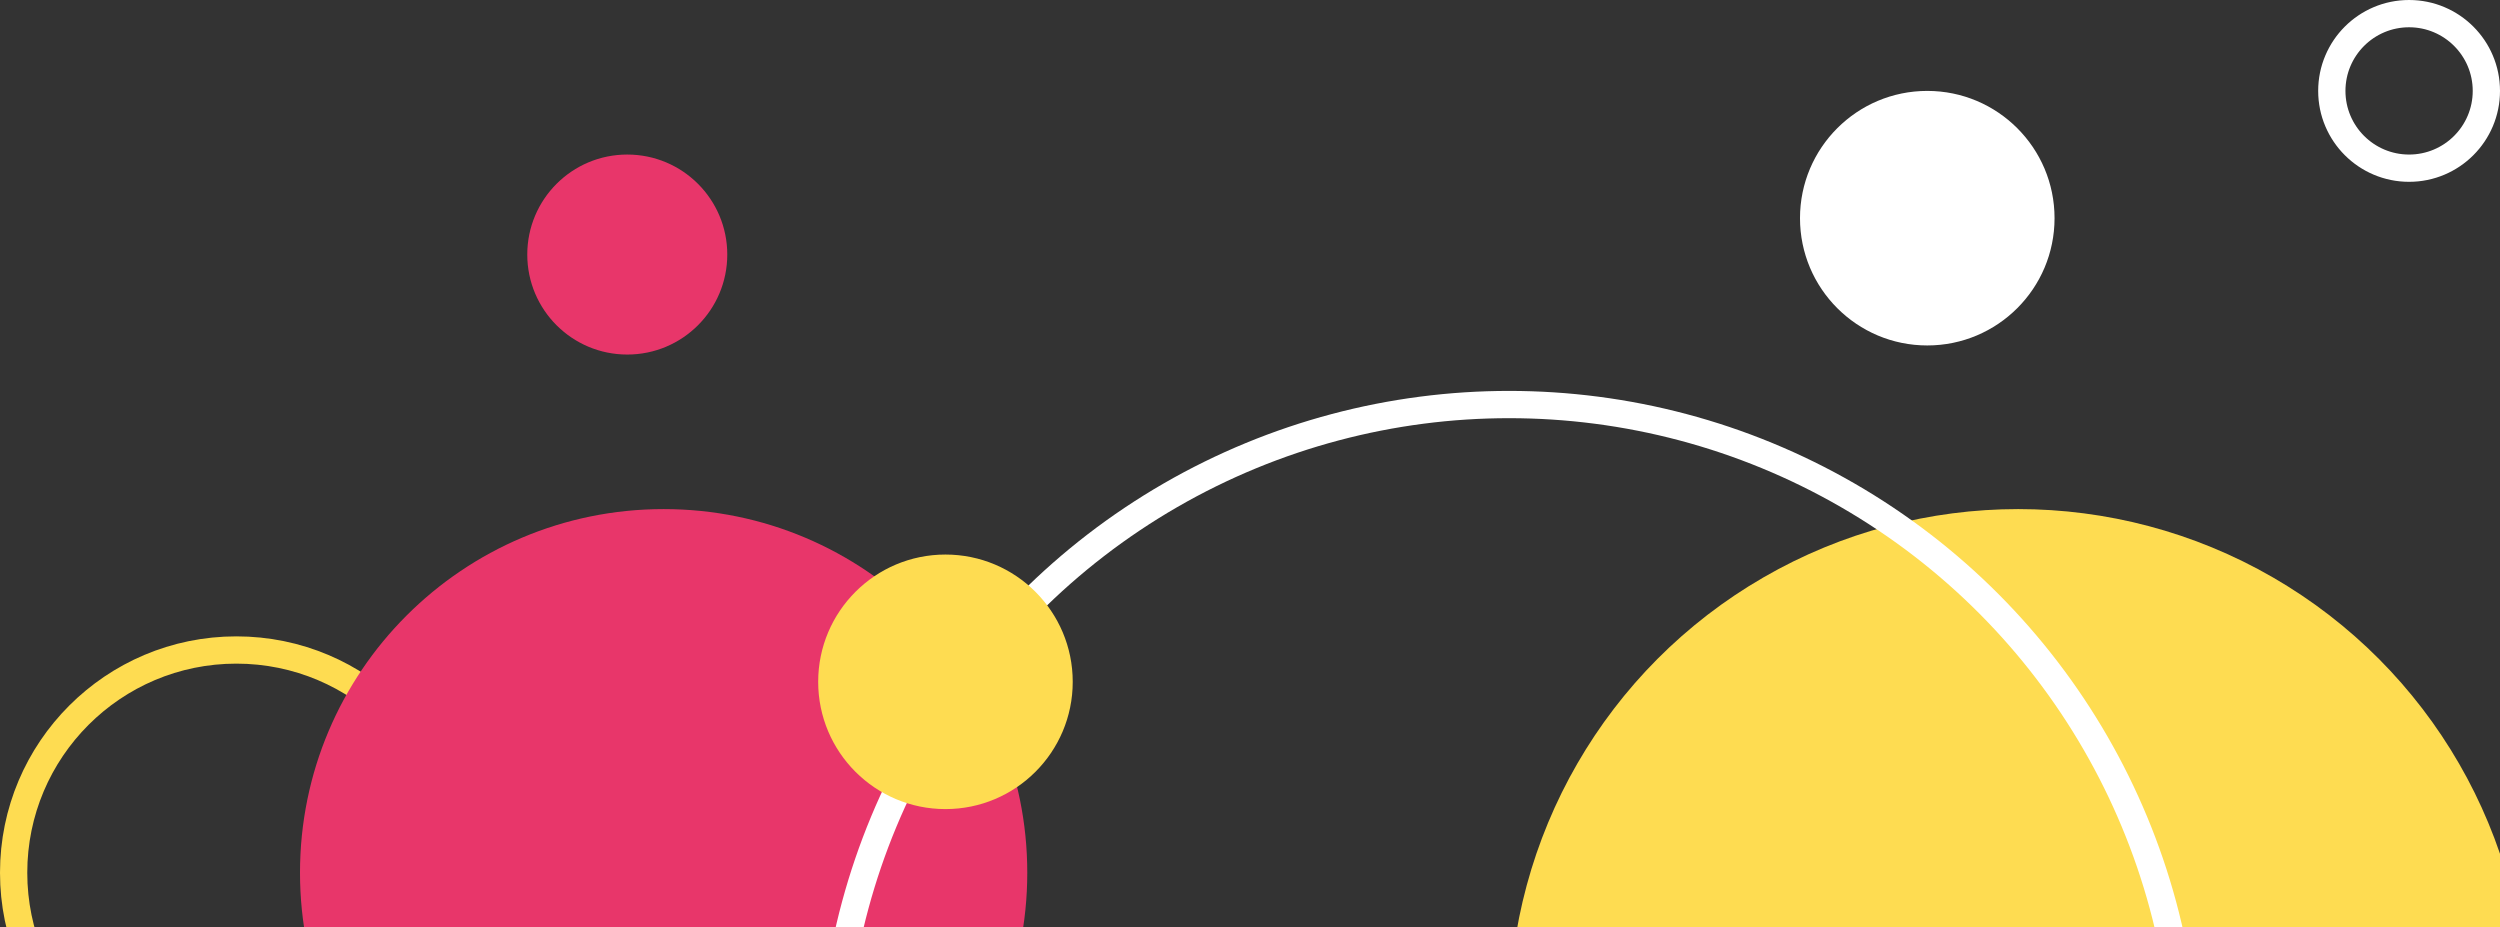 <?xml version="1.0" encoding="UTF-8"?> <svg xmlns="http://www.w3.org/2000/svg" width="275" height="102" viewBox="0 0 275 102" fill="none"><rect x="0" y="0" width="275" height="102" fill="#333333" stroke="none"/><circle cx="56" cy="56" r="56" transform="matrix(-1 0 0 1 278 56)" fill="#FEDC51"></circle><circle cx="26" cy="26" r="24.5" transform="matrix(-1 0 0 1 52 70)" stroke="#FEDC51" stroke-width="3"></circle><circle cx="40" cy="40" r="40" transform="matrix(-1 0 0 1 113 56)" fill="#E8366A"></circle><circle cx="76" cy="76" r="74.5" transform="matrix(-1 0 0 1 242 43)" stroke="white" stroke-width="3"></circle><circle cx="10" cy="10" r="8.5" transform="matrix(-1 0 0 1 275 0)" stroke="white" stroke-width="3"></circle><circle cx="11" cy="11" r="11" transform="matrix(-1 0 0 1 80 17)" fill="#E8366A"></circle><circle cx="14" cy="14" r="14" transform="matrix(-1 0 0 1 118 61)" fill="#FEDC51"></circle><circle cx="14" cy="14" r="14" transform="matrix(-1 0 0 1 226 10)" fill="white"></circle></svg> 